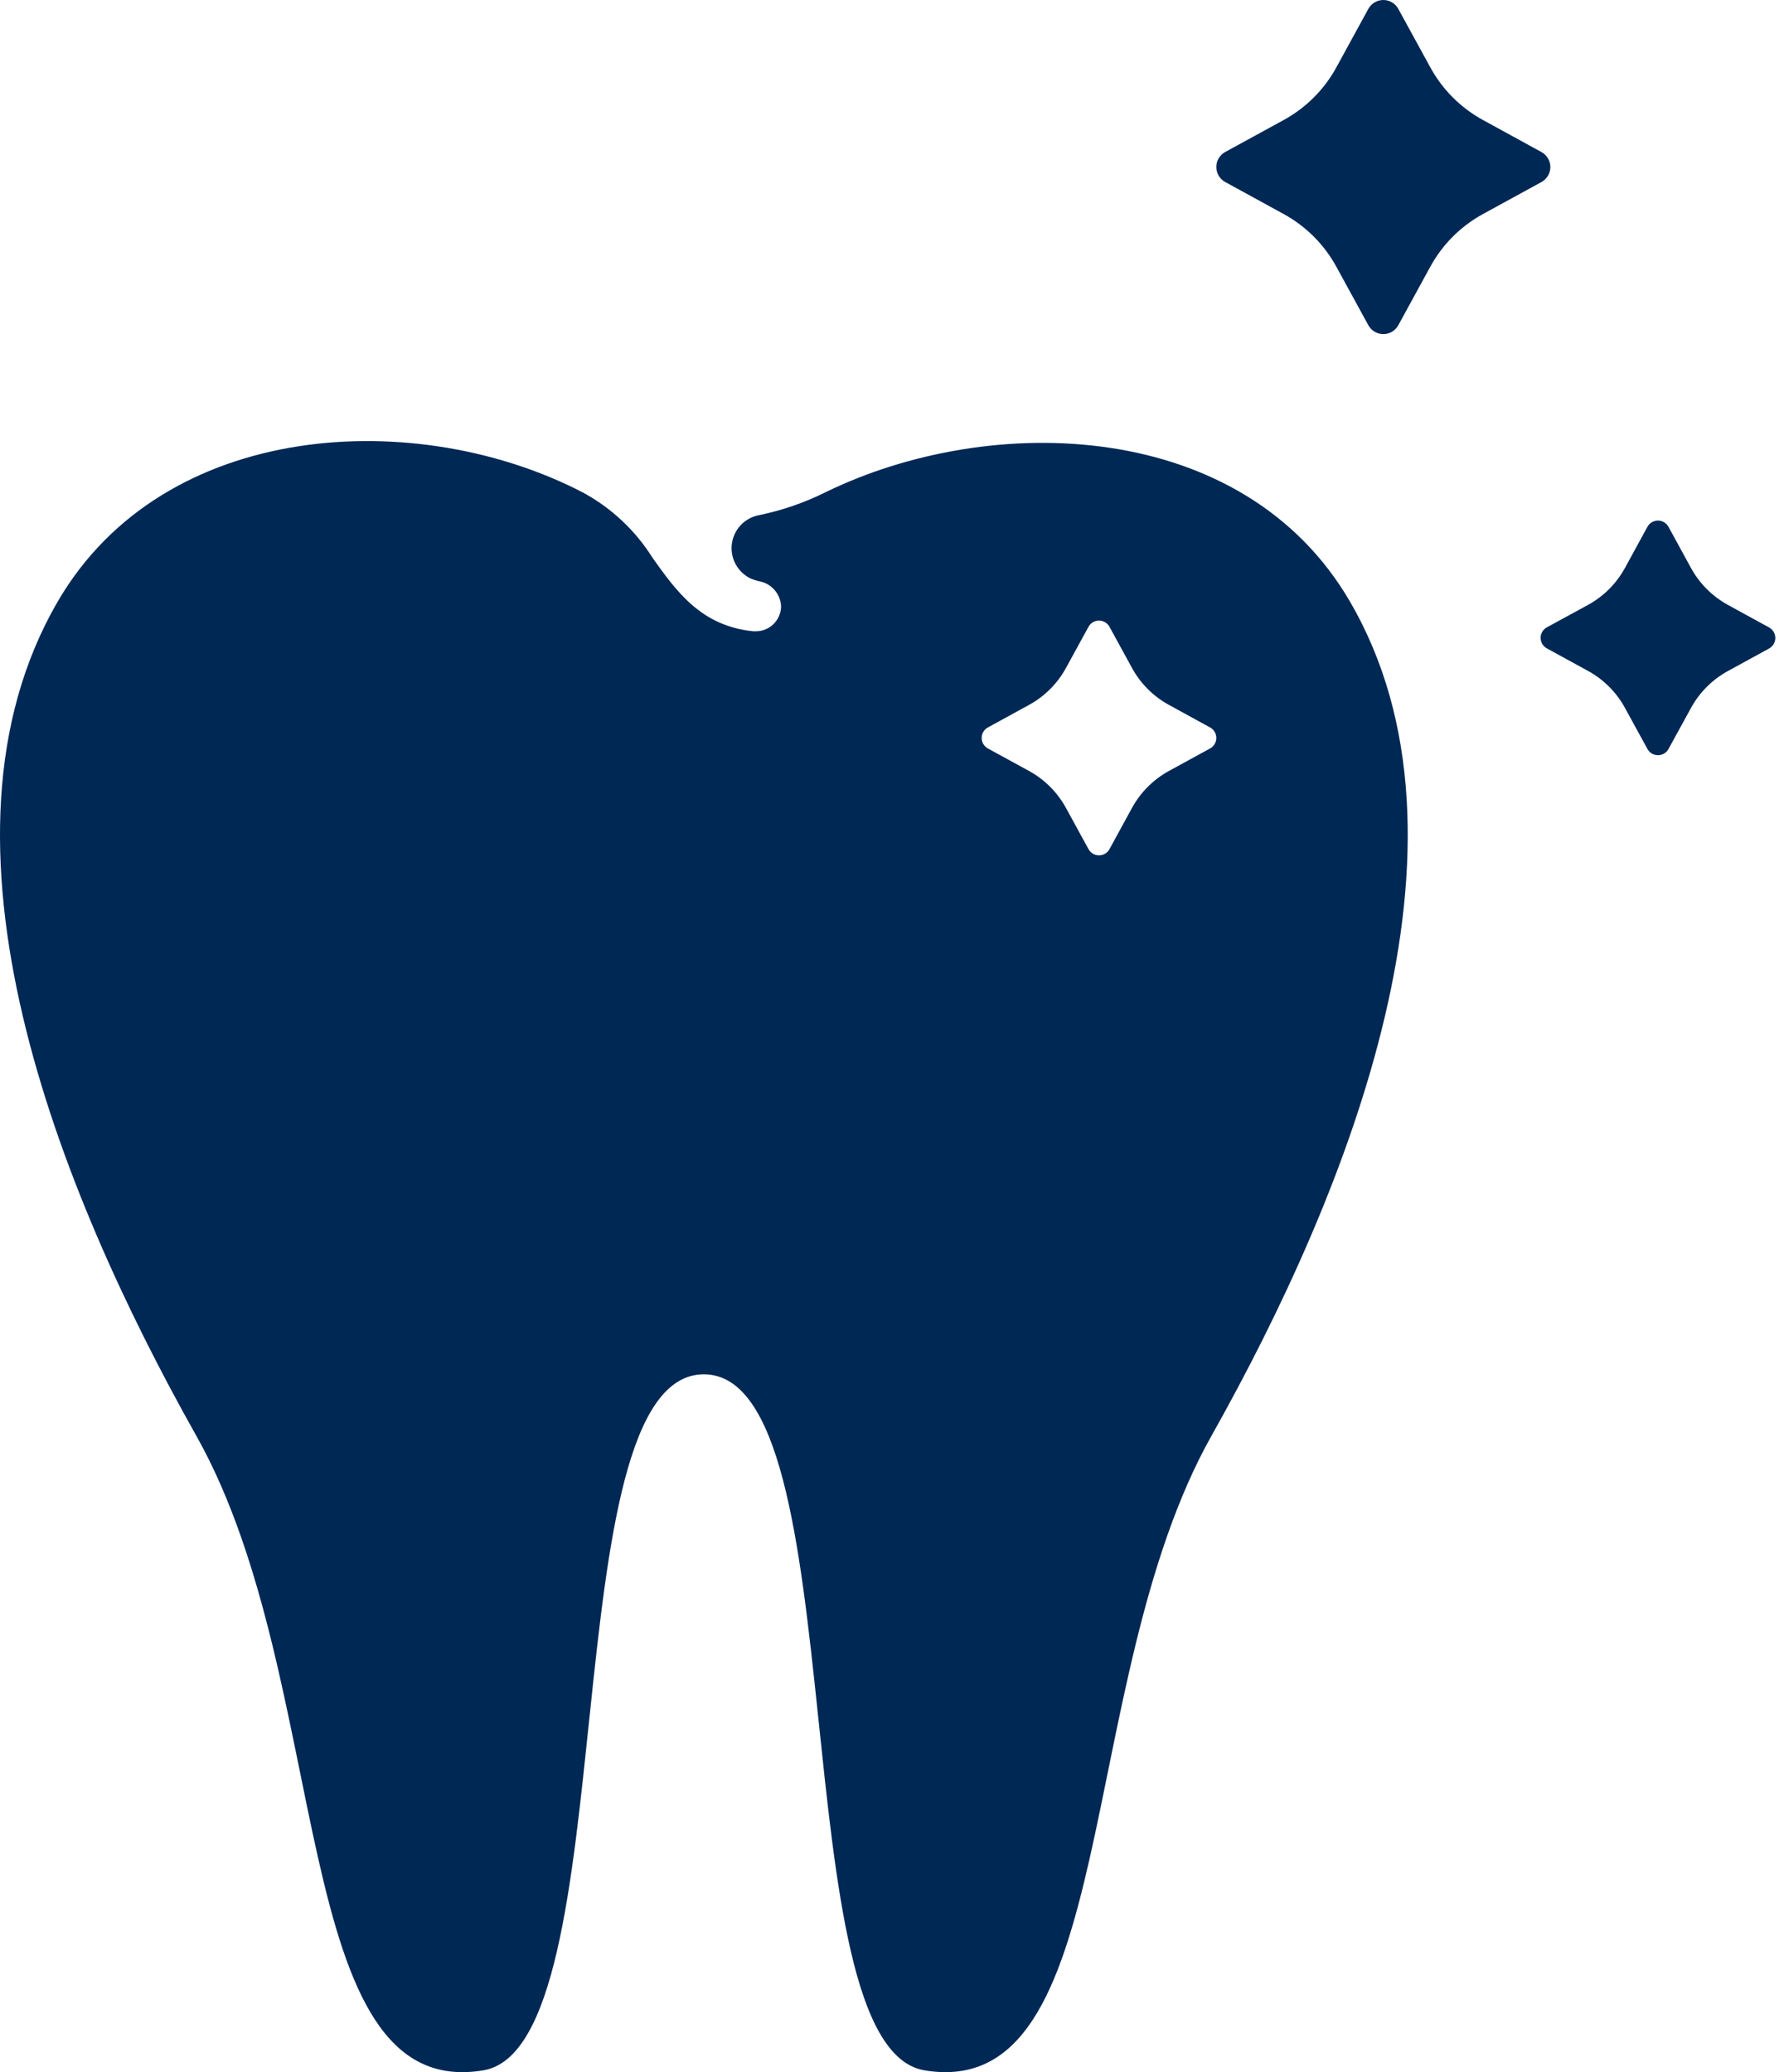 <?xml version="1.0" encoding="UTF-8"?>
<svg xmlns="http://www.w3.org/2000/svg" width="93" height="108" viewBox="0 0 93 108" fill="none">
  <path d="M70.367 31.343C64.816 21.817 51.682 21.414 42.988 25.678C41.907 26.211 40.762 26.604 39.581 26.847C39.215 26.913 38.88 27.093 38.623 27.361C38.366 27.63 38.201 27.973 38.152 28.342C38.103 28.71 38.173 29.085 38.351 29.411C38.53 29.737 38.807 29.998 39.143 30.156C39.267 30.209 39.394 30.252 39.524 30.284C39.847 30.331 40.143 30.489 40.361 30.731C40.579 30.973 40.705 31.284 40.718 31.61C40.712 31.954 40.571 32.283 40.326 32.525C40.08 32.767 39.749 32.902 39.404 32.902H39.273C36.55 32.631 35.266 30.825 34.019 29.076C33.127 27.651 31.881 26.481 30.403 25.678C21.809 21.199 8.566 21.817 3.015 31.343C-4.261 43.838 3.015 62.006 10.239 74.842C17.462 87.678 14.941 109.629 25.202 107.904C32.697 106.635 28.678 71.629 36.69 71.629C44.702 71.629 40.691 106.635 48.186 107.904C58.448 109.629 55.935 87.669 63.15 74.842C70.365 62.015 77.652 43.838 70.367 31.343ZM63.081 39.01L60.937 40.182C60.124 40.627 59.456 41.295 59.011 42.109L57.839 44.254C57.785 44.352 57.706 44.434 57.609 44.492C57.513 44.549 57.402 44.579 57.29 44.579C57.178 44.579 57.068 44.549 56.971 44.492C56.875 44.434 56.795 44.352 56.742 44.254L55.569 42.109C55.124 41.296 54.456 40.627 53.643 40.182L51.499 39.01C51.401 38.956 51.319 38.877 51.262 38.78C51.204 38.684 51.174 38.574 51.174 38.462C51.174 38.349 51.204 38.239 51.262 38.143C51.319 38.046 51.401 37.967 51.499 37.913L53.643 36.74C54.456 36.296 55.124 35.627 55.569 34.814L56.742 32.671C56.795 32.572 56.875 32.49 56.971 32.433C57.068 32.376 57.178 32.346 57.29 32.346C57.402 32.346 57.513 32.376 57.609 32.433C57.706 32.49 57.785 32.572 57.839 32.671L59.011 34.814C59.456 35.627 60.124 36.296 60.937 36.74L63.081 37.913C63.179 37.967 63.261 38.046 63.319 38.143C63.376 38.239 63.406 38.349 63.406 38.462C63.406 38.574 63.376 38.684 63.319 38.78C63.261 38.877 63.179 38.956 63.081 39.01ZM71.331 0.464L69.662 3.515C69.029 4.671 68.078 5.621 66.921 6.254L63.869 7.923C63.729 7.999 63.612 8.113 63.531 8.25C63.449 8.387 63.406 8.544 63.406 8.704C63.406 8.864 63.449 9.021 63.531 9.158C63.612 9.296 63.729 9.409 63.869 9.486L66.921 11.157C68.078 11.79 69.029 12.742 69.662 13.898L71.331 16.95C71.408 17.09 71.521 17.207 71.659 17.289C71.796 17.37 71.953 17.413 72.113 17.413C72.273 17.413 72.43 17.37 72.567 17.289C72.705 17.207 72.818 17.09 72.894 16.95L74.563 13.898C75.196 12.741 76.147 11.79 77.305 11.157L80.356 9.488C80.496 9.412 80.613 9.298 80.695 9.161C80.776 9.023 80.82 8.867 80.82 8.707C80.82 8.547 80.776 8.39 80.695 8.252C80.613 8.115 80.496 8.002 80.356 7.925L77.305 6.254C76.147 5.621 75.196 4.67 74.563 3.512L72.894 0.464C72.818 0.323 72.705 0.206 72.567 0.125C72.43 0.043 72.273 0 72.113 0C71.953 0 71.796 0.043 71.659 0.125C71.521 0.206 71.408 0.323 71.331 0.464ZM85.88 27.459L84.708 29.603C84.263 30.416 83.594 31.084 82.781 31.529L80.639 32.696C80.54 32.75 80.458 32.829 80.4 32.926C80.343 33.023 80.313 33.133 80.313 33.245C80.313 33.358 80.343 33.468 80.4 33.565C80.458 33.661 80.54 33.74 80.639 33.794L82.782 34.967C83.596 35.411 84.264 36.08 84.708 36.893L85.881 39.036C85.935 39.135 86.014 39.217 86.111 39.274C86.207 39.331 86.318 39.361 86.43 39.361C86.542 39.361 86.652 39.331 86.749 39.274C86.845 39.217 86.925 39.135 86.979 39.036L88.151 36.899C88.596 36.086 89.264 35.417 90.078 34.973L92.221 33.8C92.32 33.747 92.402 33.667 92.459 33.571C92.517 33.474 92.547 33.364 92.547 33.251C92.547 33.139 92.517 33.029 92.459 32.932C92.402 32.836 92.32 32.756 92.221 32.702L90.078 31.528C89.265 31.083 88.596 30.415 88.151 29.602L86.979 27.459C86.925 27.36 86.846 27.277 86.749 27.22C86.652 27.162 86.542 27.132 86.429 27.132C86.317 27.132 86.206 27.163 86.109 27.22C86.013 27.278 85.934 27.36 85.88 27.459Z" fill="#002855"></path>
</svg>
